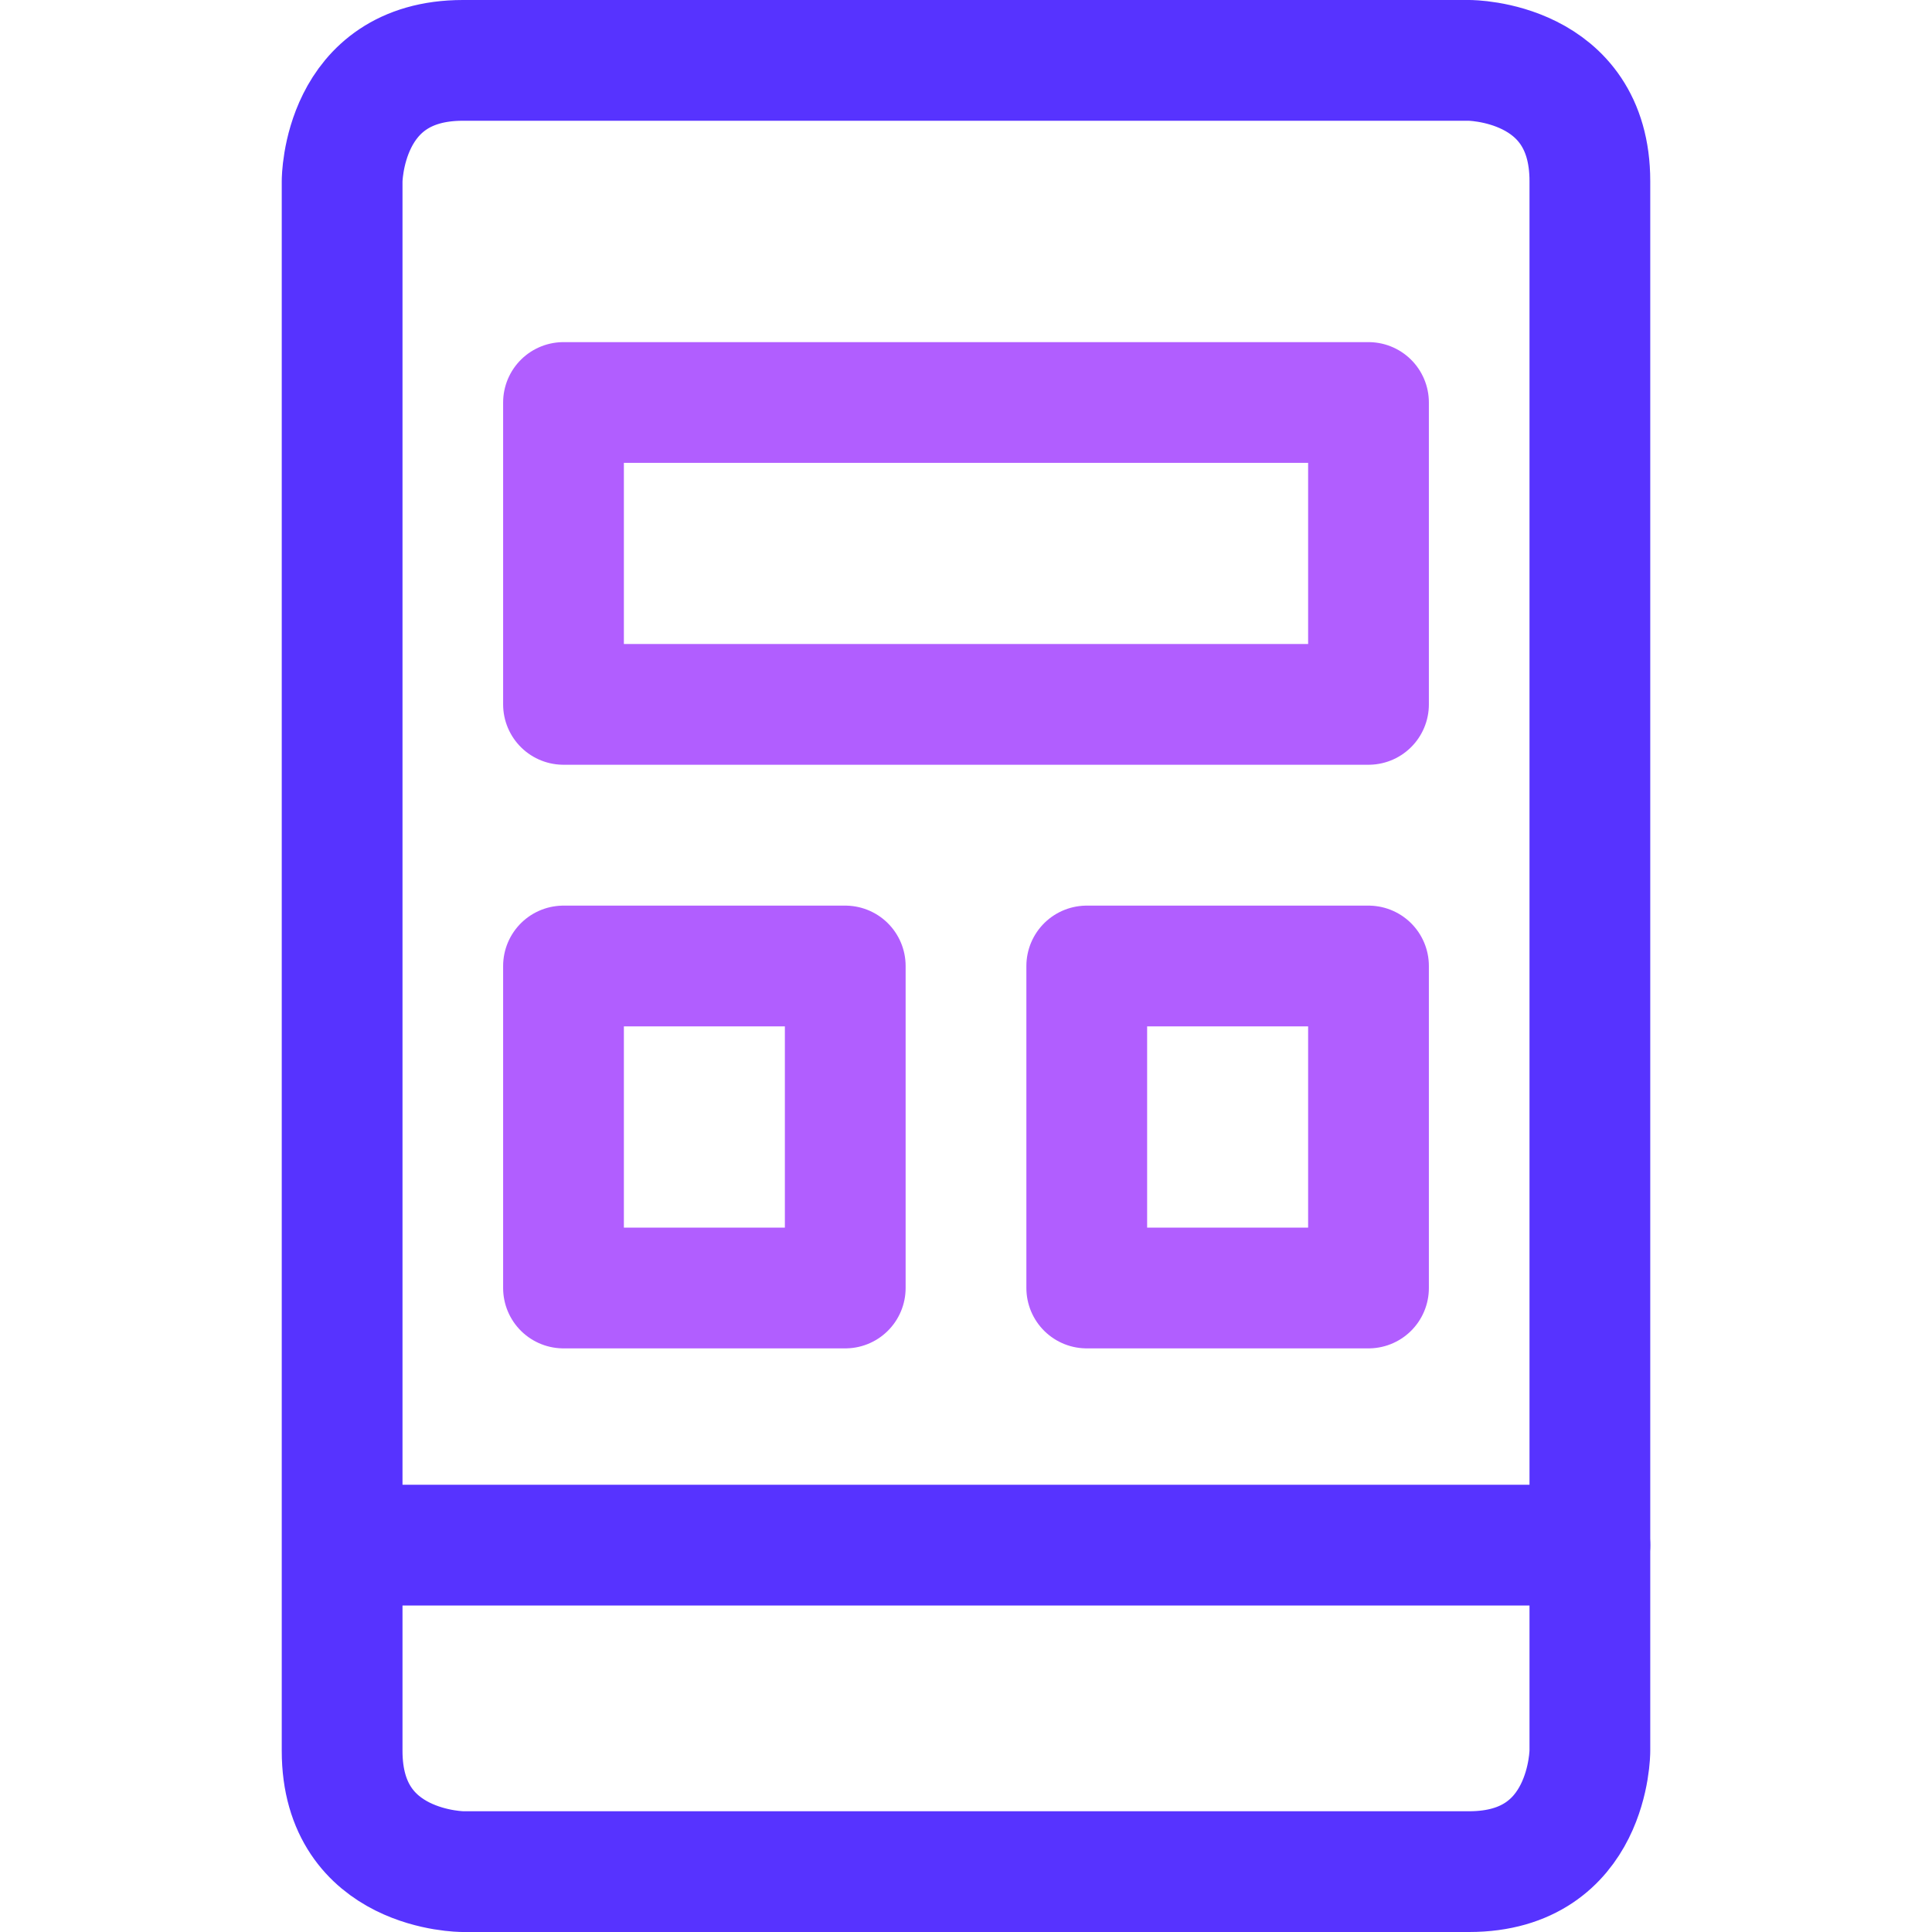 <svg xmlns="http://www.w3.org/2000/svg" width="24" height="24" viewBox="0 0 24 24" fill="none"><path d="M5.75 0.75H18.25C18.25 0.75 19.75 0.75 19.75 2.25V21.75C19.75 21.75 19.75 23.25 18.25 23.25H5.75C5.75 23.25 4.25 23.25 4.25 21.75V2.25C4.25 2.25 4.25 0.75 5.75 0.75Z" stroke="#5733FF" stroke-width="1.5" stroke-linecap="round" stroke-linejoin="round"></path><path d="M4.543 19.194H19.75" stroke="#5733FF" stroke-width="1.5" stroke-linecap="round" stroke-linejoin="round"></path><path d="M7 5H17V8.75H7V5Z" stroke="#B15EFF" stroke-width="1.5" stroke-linecap="round" stroke-linejoin="round"></path><path d="M7 12H10.5V16H7V12Z" stroke="#B15EFF" stroke-width="1.5" stroke-linecap="round" stroke-linejoin="round"></path><path d="M13.5 12H17V16H13.5V12Z" stroke="#B15EFF" stroke-width="1.5" stroke-linecap="round" stroke-linejoin="round"></path></svg>